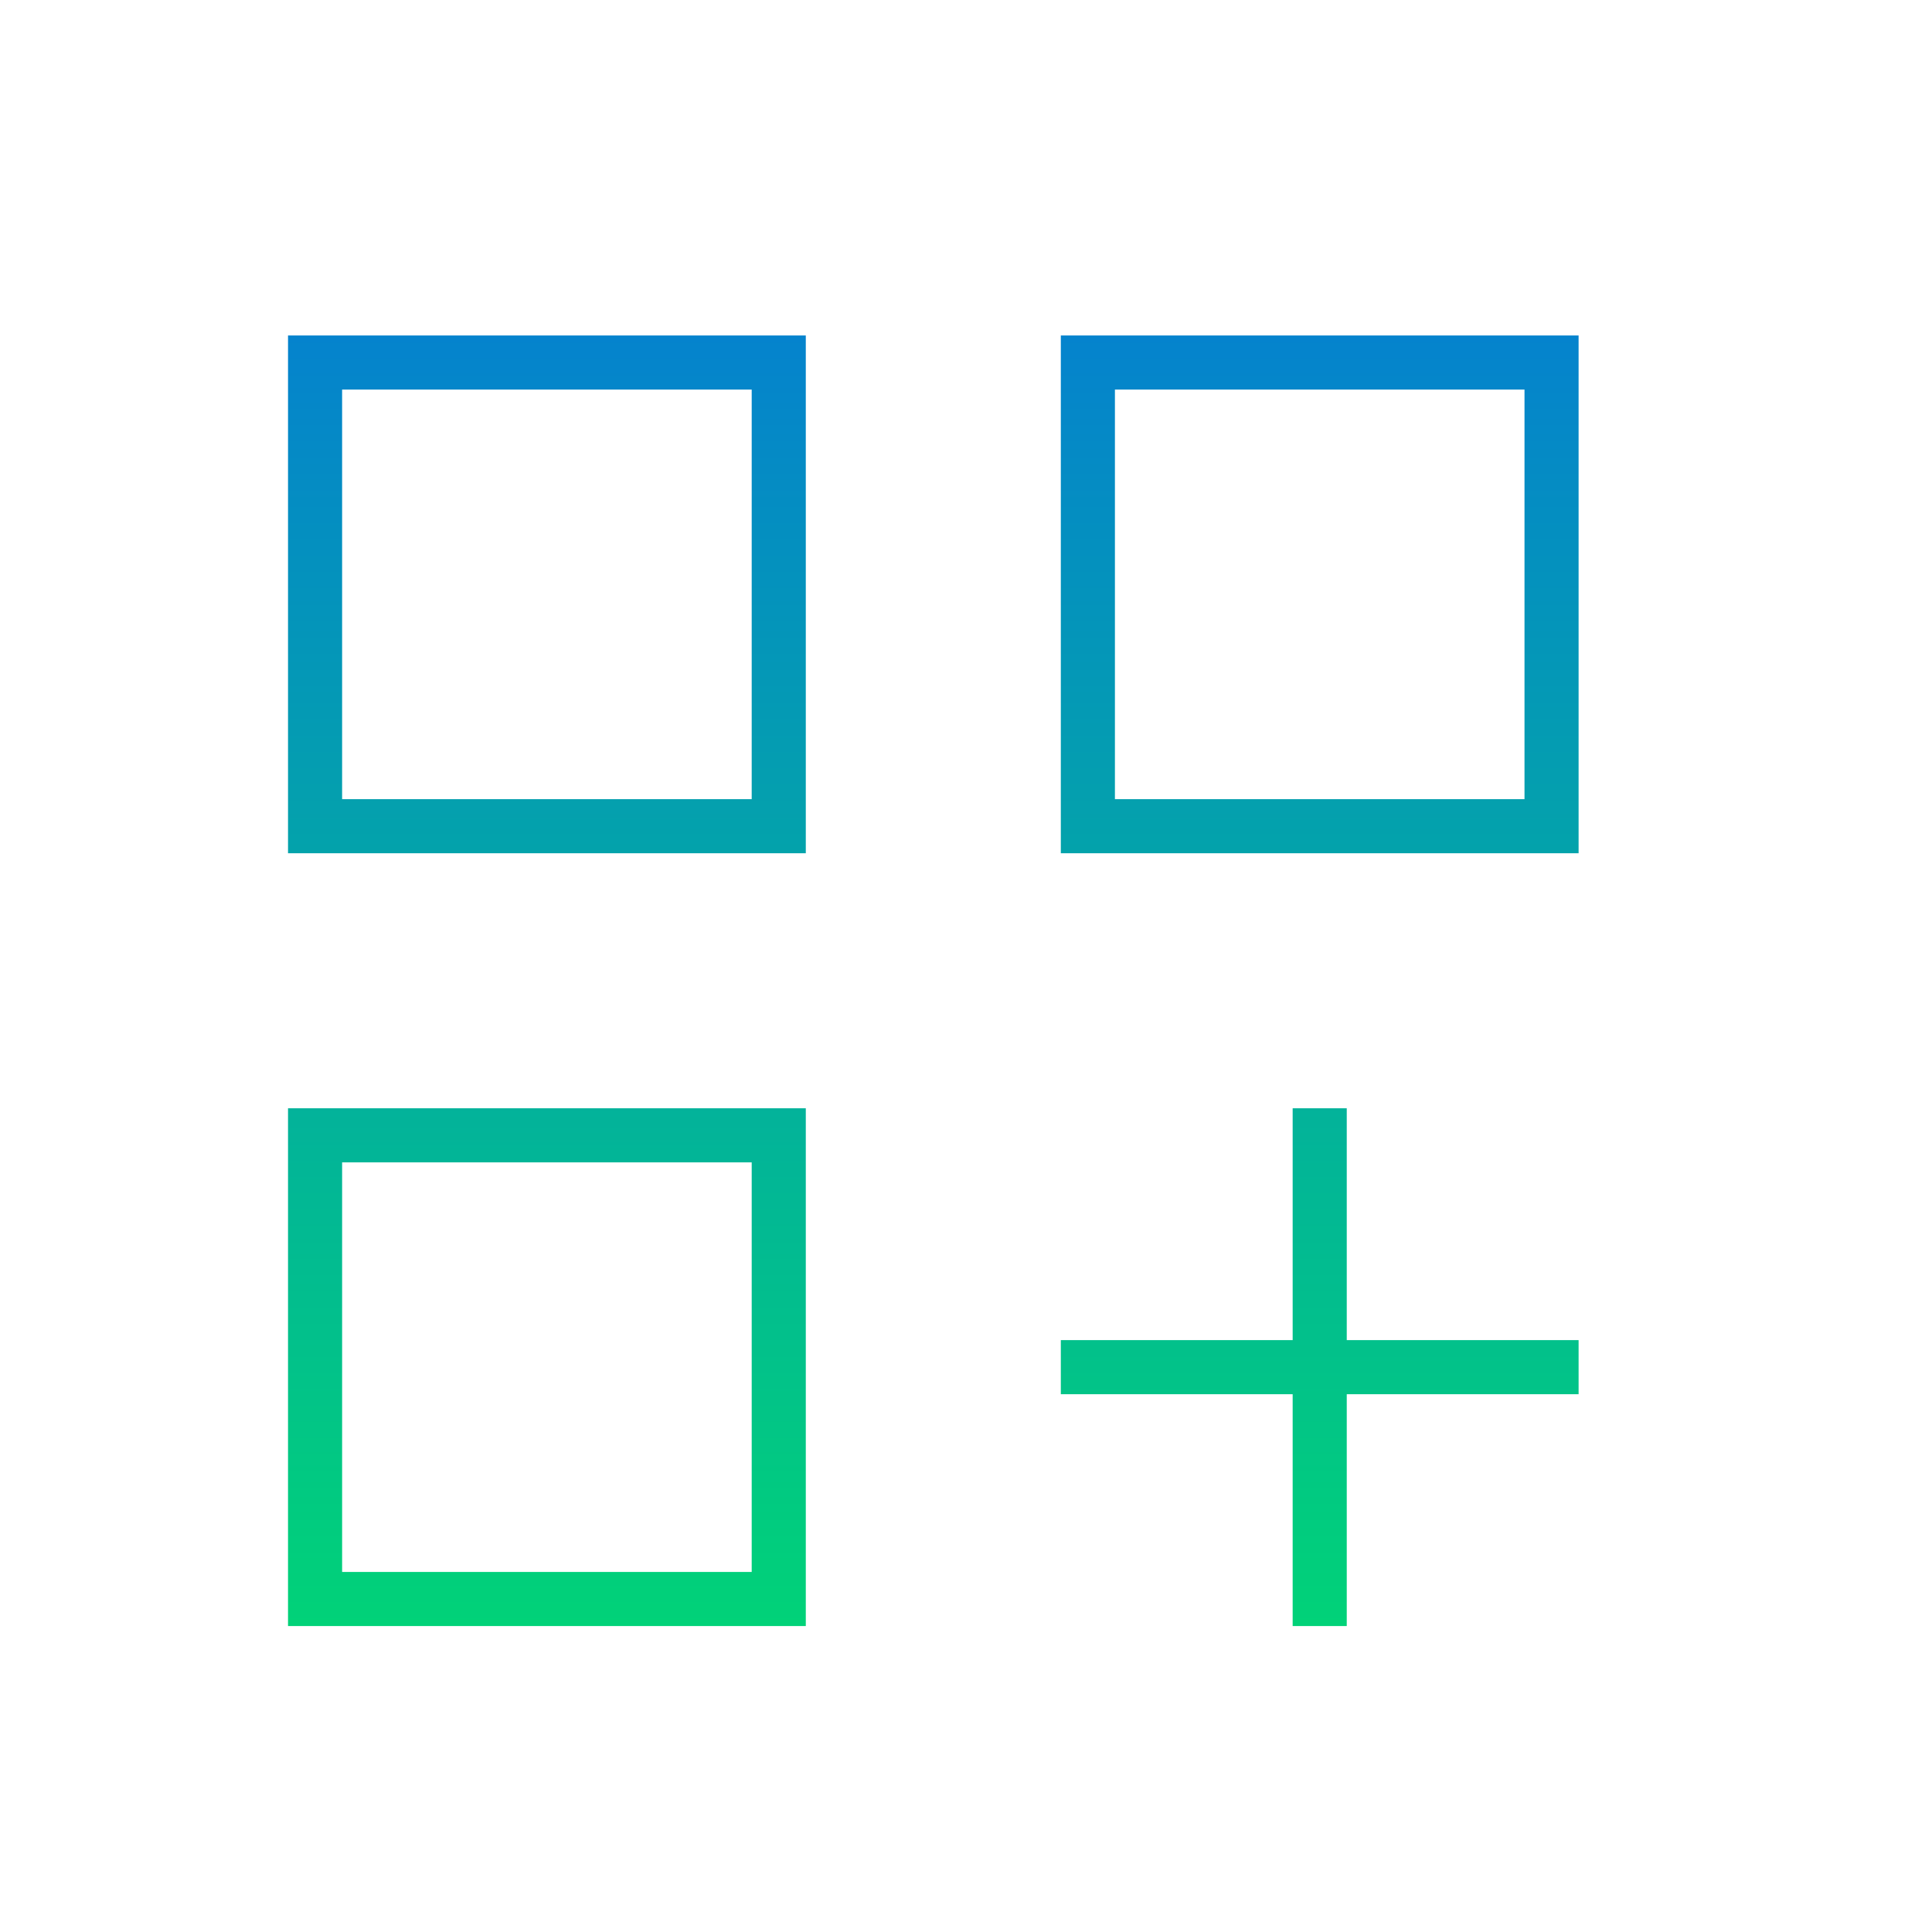<svg width="25" height="25" viewBox="0 0 25 25" fill="none" xmlns="http://www.w3.org/2000/svg">
<mask id="mask0_1086_93" style="mask-type:alpha" maskUnits="userSpaceOnUse" x="0" y="0" width="25" height="25">
<rect x="0.076" y="0.691" width="24" height="24" fill="#D9D9D9"/>
</mask>
<g mask="url(#mask0_1086_93)">
<path d="M3.727 4.341H10.427V11.041H3.727V4.341ZM13.727 4.341H20.427V11.041H13.727V4.341ZM3.727 14.341H10.427V21.041H3.727V14.341ZM16.727 14.341H17.427V17.341H20.427V18.041H17.427V21.041H16.727V18.041H13.727V17.341H16.727V14.341ZM14.427 5.041V10.341H19.727V5.041H14.427ZM4.427 5.041V10.341H9.727V5.041H4.427ZM4.427 15.041V20.341H9.727V15.041H4.427Z" fill="url(#paint0_linear_1086_93)"/>
</g>
<defs>
<linearGradient id="paint0_linear_1086_93" x1="12.077" y1="4.341" x2="12.077" y2="21.041" gradientUnits="userSpaceOnUse">
<stop stop-color="#0583CD"/>
<stop offset="1" stop-color="#01D278"/>
</linearGradient>
</defs>
</svg>
